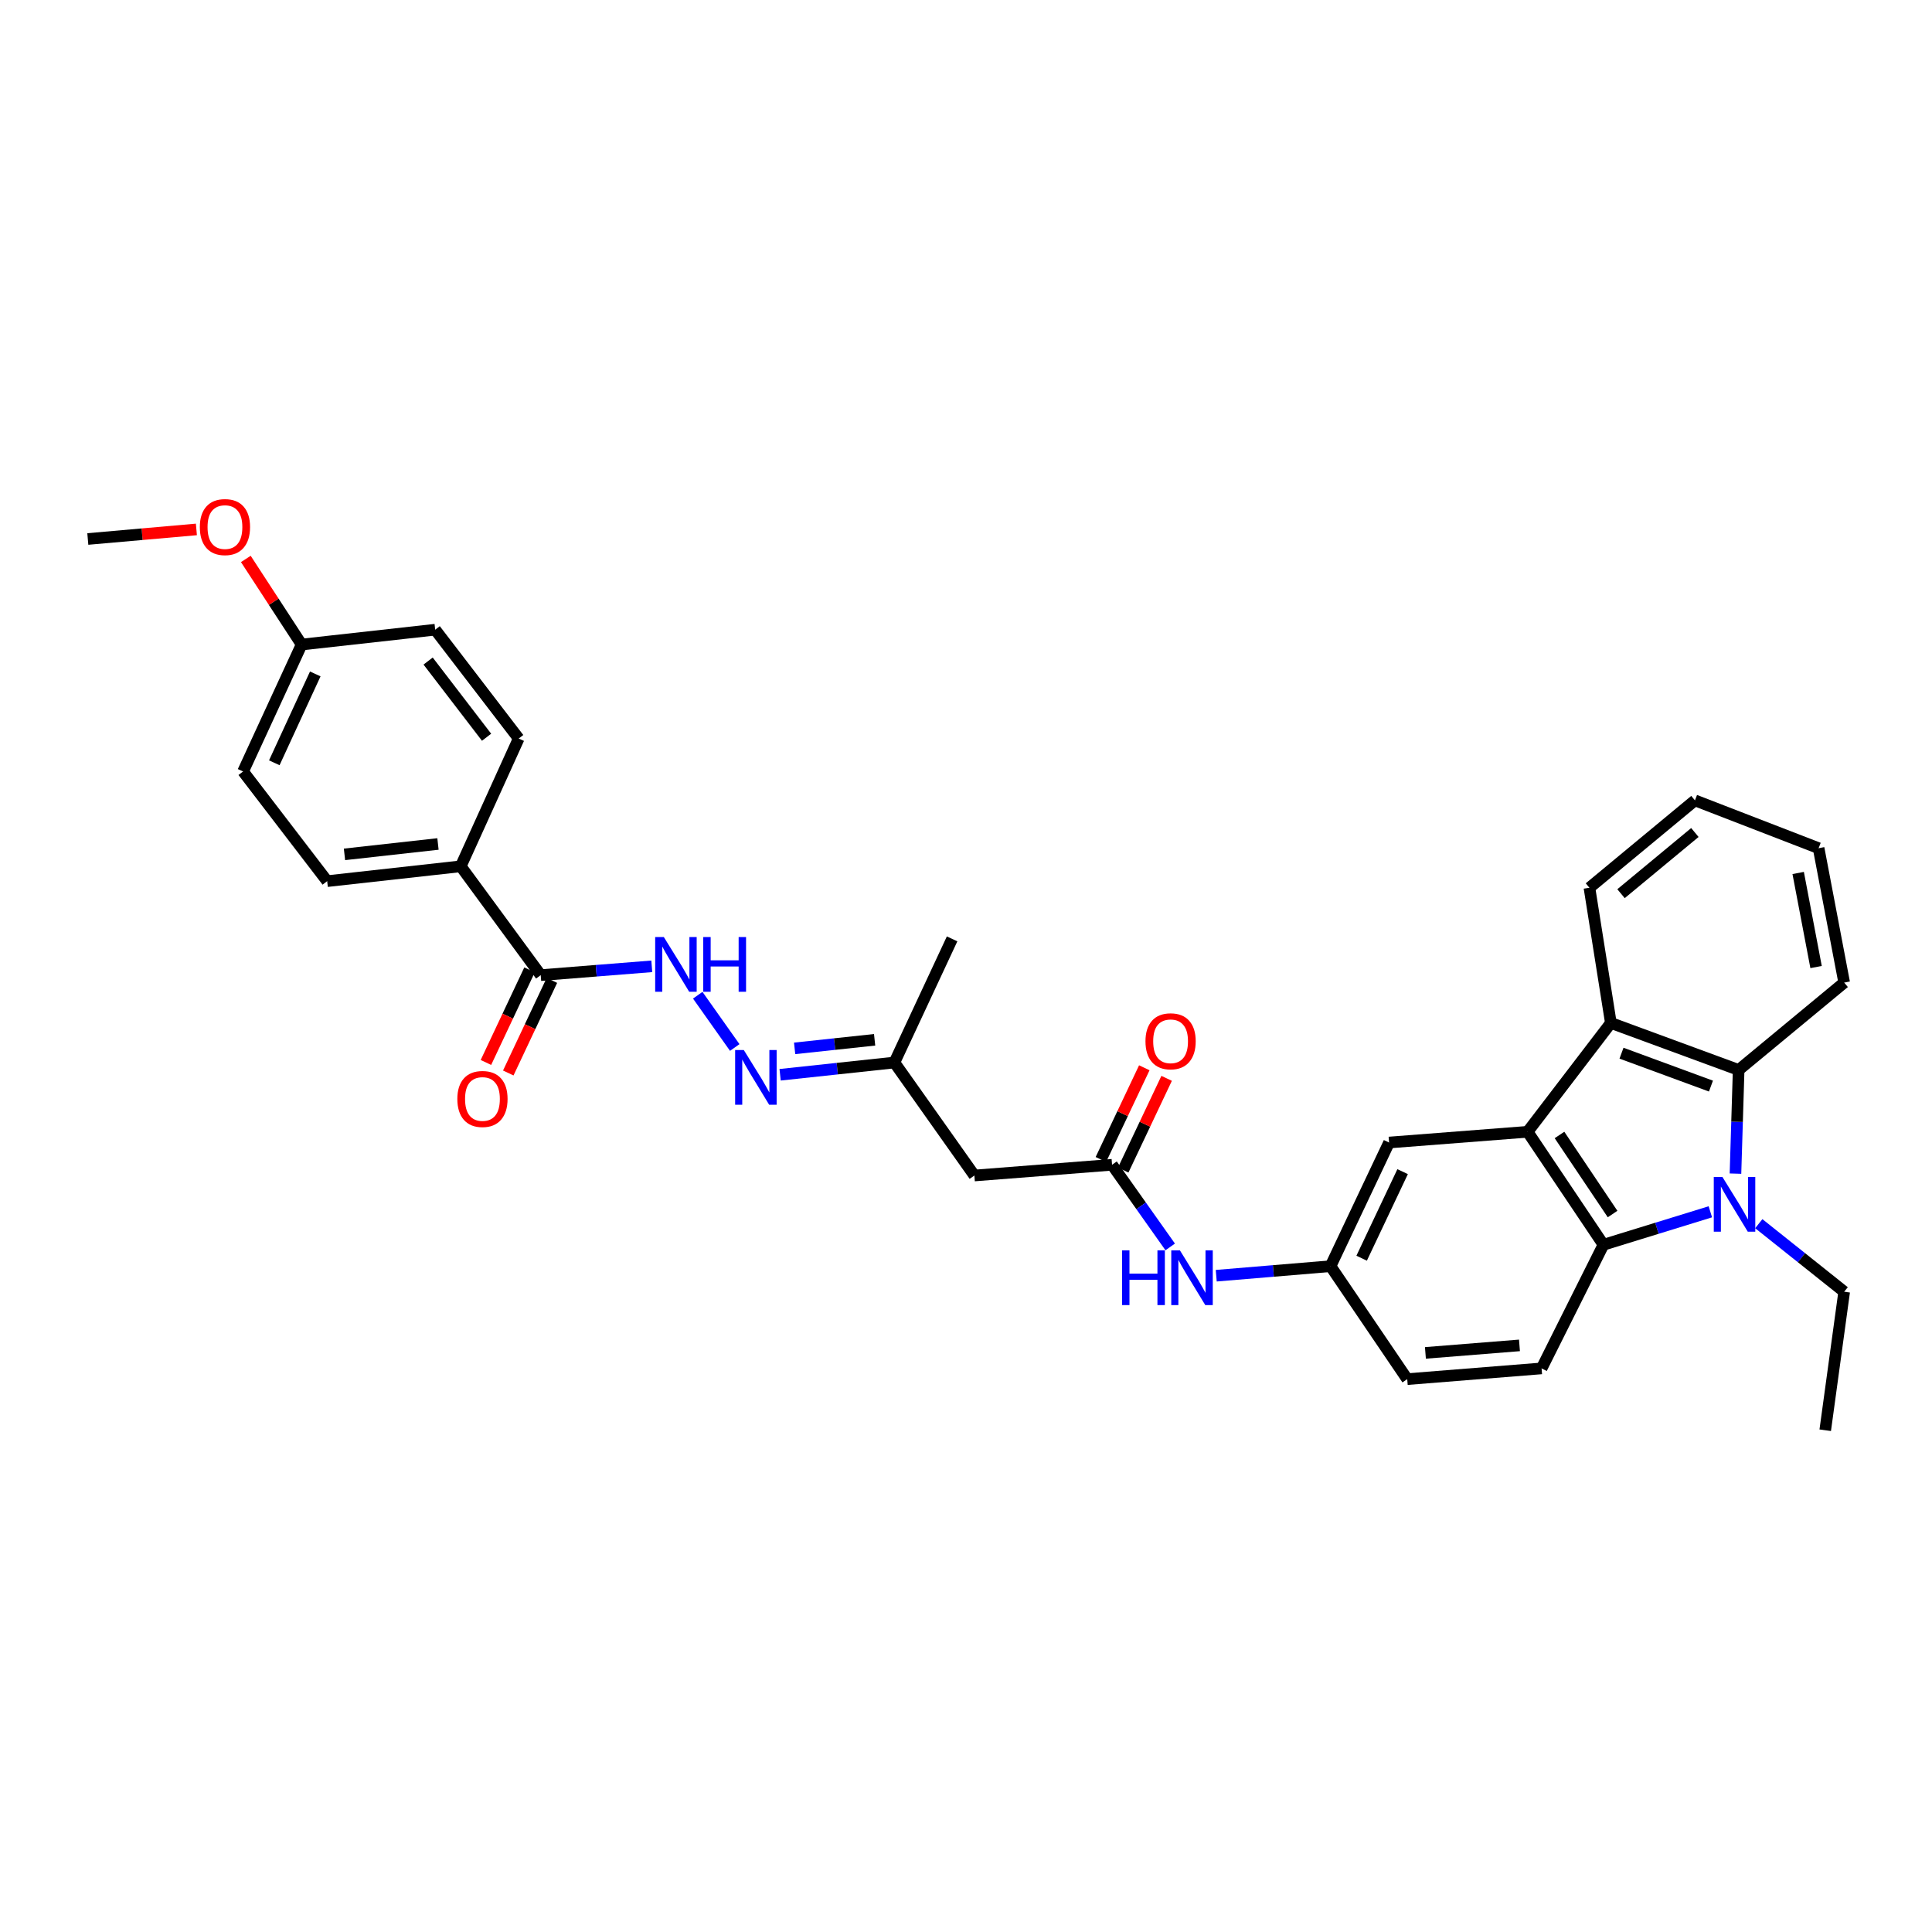 <?xml version='1.0' encoding='iso-8859-1'?>
<svg version='1.1' baseProfile='full'
              xmlns='http://www.w3.org/2000/svg'
                      xmlns:rdkit='http://www.rdkit.org/xml'
                      xmlns:xlink='http://www.w3.org/1999/xlink'
                  xml:space='preserve'
width='1000px' height='1000px' viewBox='0 0 1000 1000'>
<!-- END OF HEADER -->
<rect style='opacity:1.0;fill:#FFFFFF;stroke:none' width='1000' height='1000' x='0' y='0'> </rect>
<path class='bond-1' d='M 885.275,627.225 L 857.609,635.754' style='fill:none;fill-rule:evenodd;stroke:#0000FF;stroke-width:6px;stroke-linecap:butt;stroke-linejoin:miter;stroke-opacity:1' />
<path class='bond-1' d='M 857.609,635.754 L 829.944,644.282' style='fill:none;fill-rule:evenodd;stroke:#000000;stroke-width:6px;stroke-linecap:butt;stroke-linejoin:miter;stroke-opacity:1' />
<path class='bond-2' d='M 898.277,607.467 L 899.099,580.638' style='fill:none;fill-rule:evenodd;stroke:#0000FF;stroke-width:6px;stroke-linecap:butt;stroke-linejoin:miter;stroke-opacity:1' />
<path class='bond-2' d='M 899.099,580.638 L 899.921,553.809' style='fill:none;fill-rule:evenodd;stroke:#000000;stroke-width:6px;stroke-linecap:butt;stroke-linejoin:miter;stroke-opacity:1' />
<path class='bond-20' d='M 910.344,633.373 L 932.445,650.986' style='fill:none;fill-rule:evenodd;stroke:#0000FF;stroke-width:6px;stroke-linecap:butt;stroke-linejoin:miter;stroke-opacity:1' />
<path class='bond-20' d='M 932.445,650.986 L 954.545,668.6' style='fill:none;fill-rule:evenodd;stroke:#000000;stroke-width:6px;stroke-linecap:butt;stroke-linejoin:miter;stroke-opacity:1' />
<path class='bond-0' d='M 790.685,585.814 L 829.944,644.282' style='fill:none;fill-rule:evenodd;stroke:#000000;stroke-width:6px;stroke-linecap:butt;stroke-linejoin:miter;stroke-opacity:1' />
<path class='bond-0' d='M 807.191,587.456 L 834.671,628.384' style='fill:none;fill-rule:evenodd;stroke:#000000;stroke-width:6px;stroke-linecap:butt;stroke-linejoin:miter;stroke-opacity:1' />
<path class='bond-10' d='M 790.685,585.814 L 718.982,591.37' style='fill:none;fill-rule:evenodd;stroke:#000000;stroke-width:6px;stroke-linecap:butt;stroke-linejoin:miter;stroke-opacity:1' />
<path class='bond-32' d='M 790.685,585.814 L 833.78,529.477' style='fill:none;fill-rule:evenodd;stroke:#000000;stroke-width:6px;stroke-linecap:butt;stroke-linejoin:miter;stroke-opacity:1' />
<path class='bond-9' d='M 829.944,644.282 L 797.925,708.285' style='fill:none;fill-rule:evenodd;stroke:#000000;stroke-width:6px;stroke-linecap:butt;stroke-linejoin:miter;stroke-opacity:1' />
<path class='bond-3' d='M 899.921,553.809 L 833.78,529.477' style='fill:none;fill-rule:evenodd;stroke:#000000;stroke-width:6px;stroke-linecap:butt;stroke-linejoin:miter;stroke-opacity:1' />
<path class='bond-3' d='M 885.585,562.161 L 839.286,545.128' style='fill:none;fill-rule:evenodd;stroke:#000000;stroke-width:6px;stroke-linecap:butt;stroke-linejoin:miter;stroke-opacity:1' />
<path class='bond-24' d='M 899.921,553.809 L 954.545,508.584' style='fill:none;fill-rule:evenodd;stroke:#000000;stroke-width:6px;stroke-linecap:butt;stroke-linejoin:miter;stroke-opacity:1' />
<path class='bond-25' d='M 833.78,529.477 L 822.69,459.507' style='fill:none;fill-rule:evenodd;stroke:#000000;stroke-width:6px;stroke-linecap:butt;stroke-linejoin:miter;stroke-opacity:1' />
<path class='bond-4' d='M 575.597,602.886 L 590.645,624.144' style='fill:none;fill-rule:evenodd;stroke:#000000;stroke-width:6px;stroke-linecap:butt;stroke-linejoin:miter;stroke-opacity:1' />
<path class='bond-4' d='M 590.645,624.144 L 605.694,645.403' style='fill:none;fill-rule:evenodd;stroke:#0000FF;stroke-width:6px;stroke-linecap:butt;stroke-linejoin:miter;stroke-opacity:1' />
<path class='bond-7' d='M 575.597,602.886 L 504.334,608.441' style='fill:none;fill-rule:evenodd;stroke:#000000;stroke-width:6px;stroke-linecap:butt;stroke-linejoin:miter;stroke-opacity:1' />
<path class='bond-16' d='M 581.376,605.621 L 592.613,581.885' style='fill:none;fill-rule:evenodd;stroke:#000000;stroke-width:6px;stroke-linecap:butt;stroke-linejoin:miter;stroke-opacity:1' />
<path class='bond-16' d='M 592.613,581.885 L 603.85,558.149' style='fill:none;fill-rule:evenodd;stroke:#FF0000;stroke-width:6px;stroke-linecap:butt;stroke-linejoin:miter;stroke-opacity:1' />
<path class='bond-16' d='M 569.818,600.15 L 581.055,576.414' style='fill:none;fill-rule:evenodd;stroke:#000000;stroke-width:6px;stroke-linecap:butt;stroke-linejoin:miter;stroke-opacity:1' />
<path class='bond-16' d='M 581.055,576.414 L 592.292,552.678' style='fill:none;fill-rule:evenodd;stroke:#FF0000;stroke-width:6px;stroke-linecap:butt;stroke-linejoin:miter;stroke-opacity:1' />
<path class='bond-5' d='M 279.874,504.733 L 308.619,502.451' style='fill:none;fill-rule:evenodd;stroke:#000000;stroke-width:6px;stroke-linecap:butt;stroke-linejoin:miter;stroke-opacity:1' />
<path class='bond-5' d='M 308.619,502.451 L 337.363,500.169' style='fill:none;fill-rule:evenodd;stroke:#0000FF;stroke-width:6px;stroke-linecap:butt;stroke-linejoin:miter;stroke-opacity:1' />
<path class='bond-12' d='M 279.874,504.733 L 238.478,448.396' style='fill:none;fill-rule:evenodd;stroke:#000000;stroke-width:6px;stroke-linecap:butt;stroke-linejoin:miter;stroke-opacity:1' />
<path class='bond-15' d='M 274.09,502.008 L 262.801,525.968' style='fill:none;fill-rule:evenodd;stroke:#000000;stroke-width:6px;stroke-linecap:butt;stroke-linejoin:miter;stroke-opacity:1' />
<path class='bond-15' d='M 262.801,525.968 L 251.513,549.928' style='fill:none;fill-rule:evenodd;stroke:#FF0000;stroke-width:6px;stroke-linecap:butt;stroke-linejoin:miter;stroke-opacity:1' />
<path class='bond-15' d='M 285.658,507.458 L 274.369,531.418' style='fill:none;fill-rule:evenodd;stroke:#000000;stroke-width:6px;stroke-linecap:butt;stroke-linejoin:miter;stroke-opacity:1' />
<path class='bond-15' d='M 274.369,531.418 L 263.081,555.379' style='fill:none;fill-rule:evenodd;stroke:#FF0000;stroke-width:6px;stroke-linecap:butt;stroke-linejoin:miter;stroke-opacity:1' />
<path class='bond-6' d='M 361.15,515.128 L 380.302,542.183' style='fill:none;fill-rule:evenodd;stroke:#0000FF;stroke-width:6px;stroke-linecap:butt;stroke-linejoin:miter;stroke-opacity:1' />
<path class='bond-14' d='M 504.334,608.441 L 462.937,549.959' style='fill:none;fill-rule:evenodd;stroke:#000000;stroke-width:6px;stroke-linecap:butt;stroke-linejoin:miter;stroke-opacity:1' />
<path class='bond-8' d='M 403.79,556.301 L 433.364,553.13' style='fill:none;fill-rule:evenodd;stroke:#0000FF;stroke-width:6px;stroke-linecap:butt;stroke-linejoin:miter;stroke-opacity:1' />
<path class='bond-8' d='M 433.364,553.13 L 462.937,549.959' style='fill:none;fill-rule:evenodd;stroke:#000000;stroke-width:6px;stroke-linecap:butt;stroke-linejoin:miter;stroke-opacity:1' />
<path class='bond-8' d='M 411.299,542.635 L 432,540.415' style='fill:none;fill-rule:evenodd;stroke:#0000FF;stroke-width:6px;stroke-linecap:butt;stroke-linejoin:miter;stroke-opacity:1' />
<path class='bond-8' d='M 432,540.415 L 452.702,538.195' style='fill:none;fill-rule:evenodd;stroke:#000000;stroke-width:6px;stroke-linecap:butt;stroke-linejoin:miter;stroke-opacity:1' />
<path class='bond-19' d='M 797.925,708.285 L 728.381,713.84' style='fill:none;fill-rule:evenodd;stroke:#000000;stroke-width:6px;stroke-linecap:butt;stroke-linejoin:miter;stroke-opacity:1' />
<path class='bond-19' d='M 786.475,696.371 L 737.794,700.26' style='fill:none;fill-rule:evenodd;stroke:#000000;stroke-width:6px;stroke-linecap:butt;stroke-linejoin:miter;stroke-opacity:1' />
<path class='bond-34' d='M 718.982,591.37 L 688.682,655.372' style='fill:none;fill-rule:evenodd;stroke:#000000;stroke-width:6px;stroke-linecap:butt;stroke-linejoin:miter;stroke-opacity:1' />
<path class='bond-34' d='M 725.995,606.442 L 704.785,651.243' style='fill:none;fill-rule:evenodd;stroke:#000000;stroke-width:6px;stroke-linecap:butt;stroke-linejoin:miter;stroke-opacity:1' />
<path class='bond-11' d='M 629.525,660.308 L 659.103,657.84' style='fill:none;fill-rule:evenodd;stroke:#0000FF;stroke-width:6px;stroke-linecap:butt;stroke-linejoin:miter;stroke-opacity:1' />
<path class='bond-11' d='M 659.103,657.84 L 688.682,655.372' style='fill:none;fill-rule:evenodd;stroke:#000000;stroke-width:6px;stroke-linecap:butt;stroke-linejoin:miter;stroke-opacity:1' />
<path class='bond-17' d='M 238.478,448.396 L 169.346,456.083' style='fill:none;fill-rule:evenodd;stroke:#000000;stroke-width:6px;stroke-linecap:butt;stroke-linejoin:miter;stroke-opacity:1' />
<path class='bond-17' d='M 226.695,436.84 L 178.303,442.221' style='fill:none;fill-rule:evenodd;stroke:#000000;stroke-width:6px;stroke-linecap:butt;stroke-linejoin:miter;stroke-opacity:1' />
<path class='bond-18' d='M 238.478,448.396 L 268.479,382.262' style='fill:none;fill-rule:evenodd;stroke:#000000;stroke-width:6px;stroke-linecap:butt;stroke-linejoin:miter;stroke-opacity:1' />
<path class='bond-13' d='M 688.682,655.372 L 728.381,713.84' style='fill:none;fill-rule:evenodd;stroke:#000000;stroke-width:6px;stroke-linecap:butt;stroke-linejoin:miter;stroke-opacity:1' />
<path class='bond-27' d='M 462.937,549.959 L 492.81,485.956' style='fill:none;fill-rule:evenodd;stroke:#000000;stroke-width:6px;stroke-linecap:butt;stroke-linejoin:miter;stroke-opacity:1' />
<path class='bond-23' d='M 169.346,456.083 L 125.818,399.32' style='fill:none;fill-rule:evenodd;stroke:#000000;stroke-width:6px;stroke-linecap:butt;stroke-linejoin:miter;stroke-opacity:1' />
<path class='bond-22' d='M 268.479,382.262 L 225.257,325.926' style='fill:none;fill-rule:evenodd;stroke:#000000;stroke-width:6px;stroke-linecap:butt;stroke-linejoin:miter;stroke-opacity:1' />
<path class='bond-22' d='M 251.85,381.596 L 221.594,342.16' style='fill:none;fill-rule:evenodd;stroke:#000000;stroke-width:6px;stroke-linecap:butt;stroke-linejoin:miter;stroke-opacity:1' />
<path class='bond-29' d='M 954.545,668.6 L 944.734,740.289' style='fill:none;fill-rule:evenodd;stroke:#000000;stroke-width:6px;stroke-linecap:butt;stroke-linejoin:miter;stroke-opacity:1' />
<path class='bond-21' d='M 156.118,333.612 L 225.257,325.926' style='fill:none;fill-rule:evenodd;stroke:#000000;stroke-width:6px;stroke-linecap:butt;stroke-linejoin:miter;stroke-opacity:1' />
<path class='bond-26' d='M 156.118,333.612 L 141.678,311.459' style='fill:none;fill-rule:evenodd;stroke:#000000;stroke-width:6px;stroke-linecap:butt;stroke-linejoin:miter;stroke-opacity:1' />
<path class='bond-26' d='M 141.678,311.459 L 127.238,289.306' style='fill:none;fill-rule:evenodd;stroke:#FF0000;stroke-width:6px;stroke-linecap:butt;stroke-linejoin:miter;stroke-opacity:1' />
<path class='bond-35' d='M 156.118,333.612 L 125.818,399.32' style='fill:none;fill-rule:evenodd;stroke:#000000;stroke-width:6px;stroke-linecap:butt;stroke-linejoin:miter;stroke-opacity:1' />
<path class='bond-35' d='M 163.185,348.823 L 141.976,394.819' style='fill:none;fill-rule:evenodd;stroke:#000000;stroke-width:6px;stroke-linecap:butt;stroke-linejoin:miter;stroke-opacity:1' />
<path class='bond-30' d='M 954.545,508.584 L 941.31,439.026' style='fill:none;fill-rule:evenodd;stroke:#000000;stroke-width:6px;stroke-linecap:butt;stroke-linejoin:miter;stroke-opacity:1' />
<path class='bond-30' d='M 939.998,500.54 L 930.733,451.85' style='fill:none;fill-rule:evenodd;stroke:#000000;stroke-width:6px;stroke-linecap:butt;stroke-linejoin:miter;stroke-opacity:1' />
<path class='bond-33' d='M 822.69,459.507 L 877.301,414.267' style='fill:none;fill-rule:evenodd;stroke:#000000;stroke-width:6px;stroke-linecap:butt;stroke-linejoin:miter;stroke-opacity:1' />
<path class='bond-33' d='M 839.04,462.569 L 877.267,430.901' style='fill:none;fill-rule:evenodd;stroke:#000000;stroke-width:6px;stroke-linecap:butt;stroke-linejoin:miter;stroke-opacity:1' />
<path class='bond-28' d='M 101.652,274.031 L 73.553,276.506' style='fill:none;fill-rule:evenodd;stroke:#FF0000;stroke-width:6px;stroke-linecap:butt;stroke-linejoin:miter;stroke-opacity:1' />
<path class='bond-28' d='M 73.553,276.506 L 45.455,278.981' style='fill:none;fill-rule:evenodd;stroke:#000000;stroke-width:6px;stroke-linecap:butt;stroke-linejoin:miter;stroke-opacity:1' />
<path class='bond-31' d='M 941.31,439.026 L 877.301,414.267' style='fill:none;fill-rule:evenodd;stroke:#000000;stroke-width:6px;stroke-linecap:butt;stroke-linejoin:miter;stroke-opacity:1' />
<path  class='atom-0' d='M 891.529 609.207
L 900.809 624.207
Q 901.729 625.687, 903.209 628.367
Q 904.689 631.047, 904.769 631.207
L 904.769 609.207
L 908.529 609.207
L 908.529 637.527
L 904.649 637.527
L 894.689 621.127
Q 893.529 619.207, 892.289 617.007
Q 891.089 614.807, 890.729 614.127
L 890.729 637.527
L 887.049 637.527
L 887.049 609.207
L 891.529 609.207
' fill='#0000FF'/>
<path  class='atom-7' d='M 343.598 485.017
L 352.878 500.017
Q 353.798 501.497, 355.278 504.177
Q 356.758 506.857, 356.838 507.017
L 356.838 485.017
L 360.598 485.017
L 360.598 513.337
L 356.718 513.337
L 346.758 496.937
Q 345.598 495.017, 344.358 492.817
Q 343.158 490.617, 342.798 489.937
L 342.798 513.337
L 339.118 513.337
L 339.118 485.017
L 343.598 485.017
' fill='#0000FF'/>
<path  class='atom-7' d='M 363.998 485.017
L 367.838 485.017
L 367.838 497.057
L 382.318 497.057
L 382.318 485.017
L 386.158 485.017
L 386.158 513.337
L 382.318 513.337
L 382.318 500.257
L 367.838 500.257
L 367.838 513.337
L 363.998 513.337
L 363.998 485.017
' fill='#0000FF'/>
<path  class='atom-9' d='M 384.988 543.486
L 394.268 558.486
Q 395.188 559.966, 396.668 562.646
Q 398.148 565.326, 398.228 565.486
L 398.228 543.486
L 401.988 543.486
L 401.988 571.806
L 398.108 571.806
L 388.148 555.406
Q 386.988 553.486, 385.748 551.286
Q 384.548 549.086, 384.188 548.406
L 384.188 571.806
L 380.508 571.806
L 380.508 543.486
L 384.988 543.486
' fill='#0000FF'/>
<path  class='atom-12' d='M 580.766 647.194
L 584.606 647.194
L 584.606 659.234
L 599.086 659.234
L 599.086 647.194
L 602.926 647.194
L 602.926 675.514
L 599.086 675.514
L 599.086 662.434
L 584.606 662.434
L 584.606 675.514
L 580.766 675.514
L 580.766 647.194
' fill='#0000FF'/>
<path  class='atom-12' d='M 610.726 647.194
L 620.006 662.194
Q 620.926 663.674, 622.406 666.354
Q 623.886 669.034, 623.966 669.194
L 623.966 647.194
L 627.726 647.194
L 627.726 675.514
L 623.846 675.514
L 613.886 659.114
Q 612.726 657.194, 611.486 654.994
Q 610.286 652.794, 609.926 652.114
L 609.926 675.514
L 606.246 675.514
L 606.246 647.194
L 610.726 647.194
' fill='#0000FF'/>
<path  class='atom-16' d='M 236.717 568.823
Q 236.717 562.023, 240.077 558.223
Q 243.437 554.423, 249.717 554.423
Q 255.997 554.423, 259.357 558.223
Q 262.717 562.023, 262.717 568.823
Q 262.717 575.703, 259.317 579.623
Q 255.917 583.503, 249.717 583.503
Q 243.477 583.503, 240.077 579.623
Q 236.717 575.743, 236.717 568.823
M 249.717 580.303
Q 254.037 580.303, 256.357 577.423
Q 258.717 574.503, 258.717 568.823
Q 258.717 563.263, 256.357 560.463
Q 254.037 557.623, 249.717 557.623
Q 245.397 557.623, 243.037 560.423
Q 240.717 563.223, 240.717 568.823
Q 240.717 574.543, 243.037 577.423
Q 245.397 580.303, 249.717 580.303
' fill='#FF0000'/>
<path  class='atom-17' d='M 592.896 538.963
Q 592.896 532.163, 596.256 528.363
Q 599.616 524.563, 605.896 524.563
Q 612.176 524.563, 615.536 528.363
Q 618.896 532.163, 618.896 538.963
Q 618.896 545.843, 615.496 549.763
Q 612.096 553.643, 605.896 553.643
Q 599.656 553.643, 596.256 549.763
Q 592.896 545.883, 592.896 538.963
M 605.896 550.443
Q 610.216 550.443, 612.536 547.563
Q 614.896 544.643, 614.896 538.963
Q 614.896 533.403, 612.536 530.603
Q 610.216 527.763, 605.896 527.763
Q 601.576 527.763, 599.216 530.563
Q 596.896 533.363, 596.896 538.963
Q 596.896 544.683, 599.216 547.563
Q 601.576 550.443, 605.896 550.443
' fill='#FF0000'/>
<path  class='atom-27' d='M 103.433 272.809
Q 103.433 266.009, 106.793 262.209
Q 110.153 258.409, 116.433 258.409
Q 122.713 258.409, 126.073 262.209
Q 129.433 266.009, 129.433 272.809
Q 129.433 279.689, 126.033 283.609
Q 122.633 287.489, 116.433 287.489
Q 110.193 287.489, 106.793 283.609
Q 103.433 279.729, 103.433 272.809
M 116.433 284.289
Q 120.753 284.289, 123.073 281.409
Q 125.433 278.489, 125.433 272.809
Q 125.433 267.249, 123.073 264.449
Q 120.753 261.609, 116.433 261.609
Q 112.113 261.609, 109.753 264.409
Q 107.433 267.209, 107.433 272.809
Q 107.433 278.529, 109.753 281.409
Q 112.113 284.289, 116.433 284.289
' fill='#FF0000'/>
</svg>

